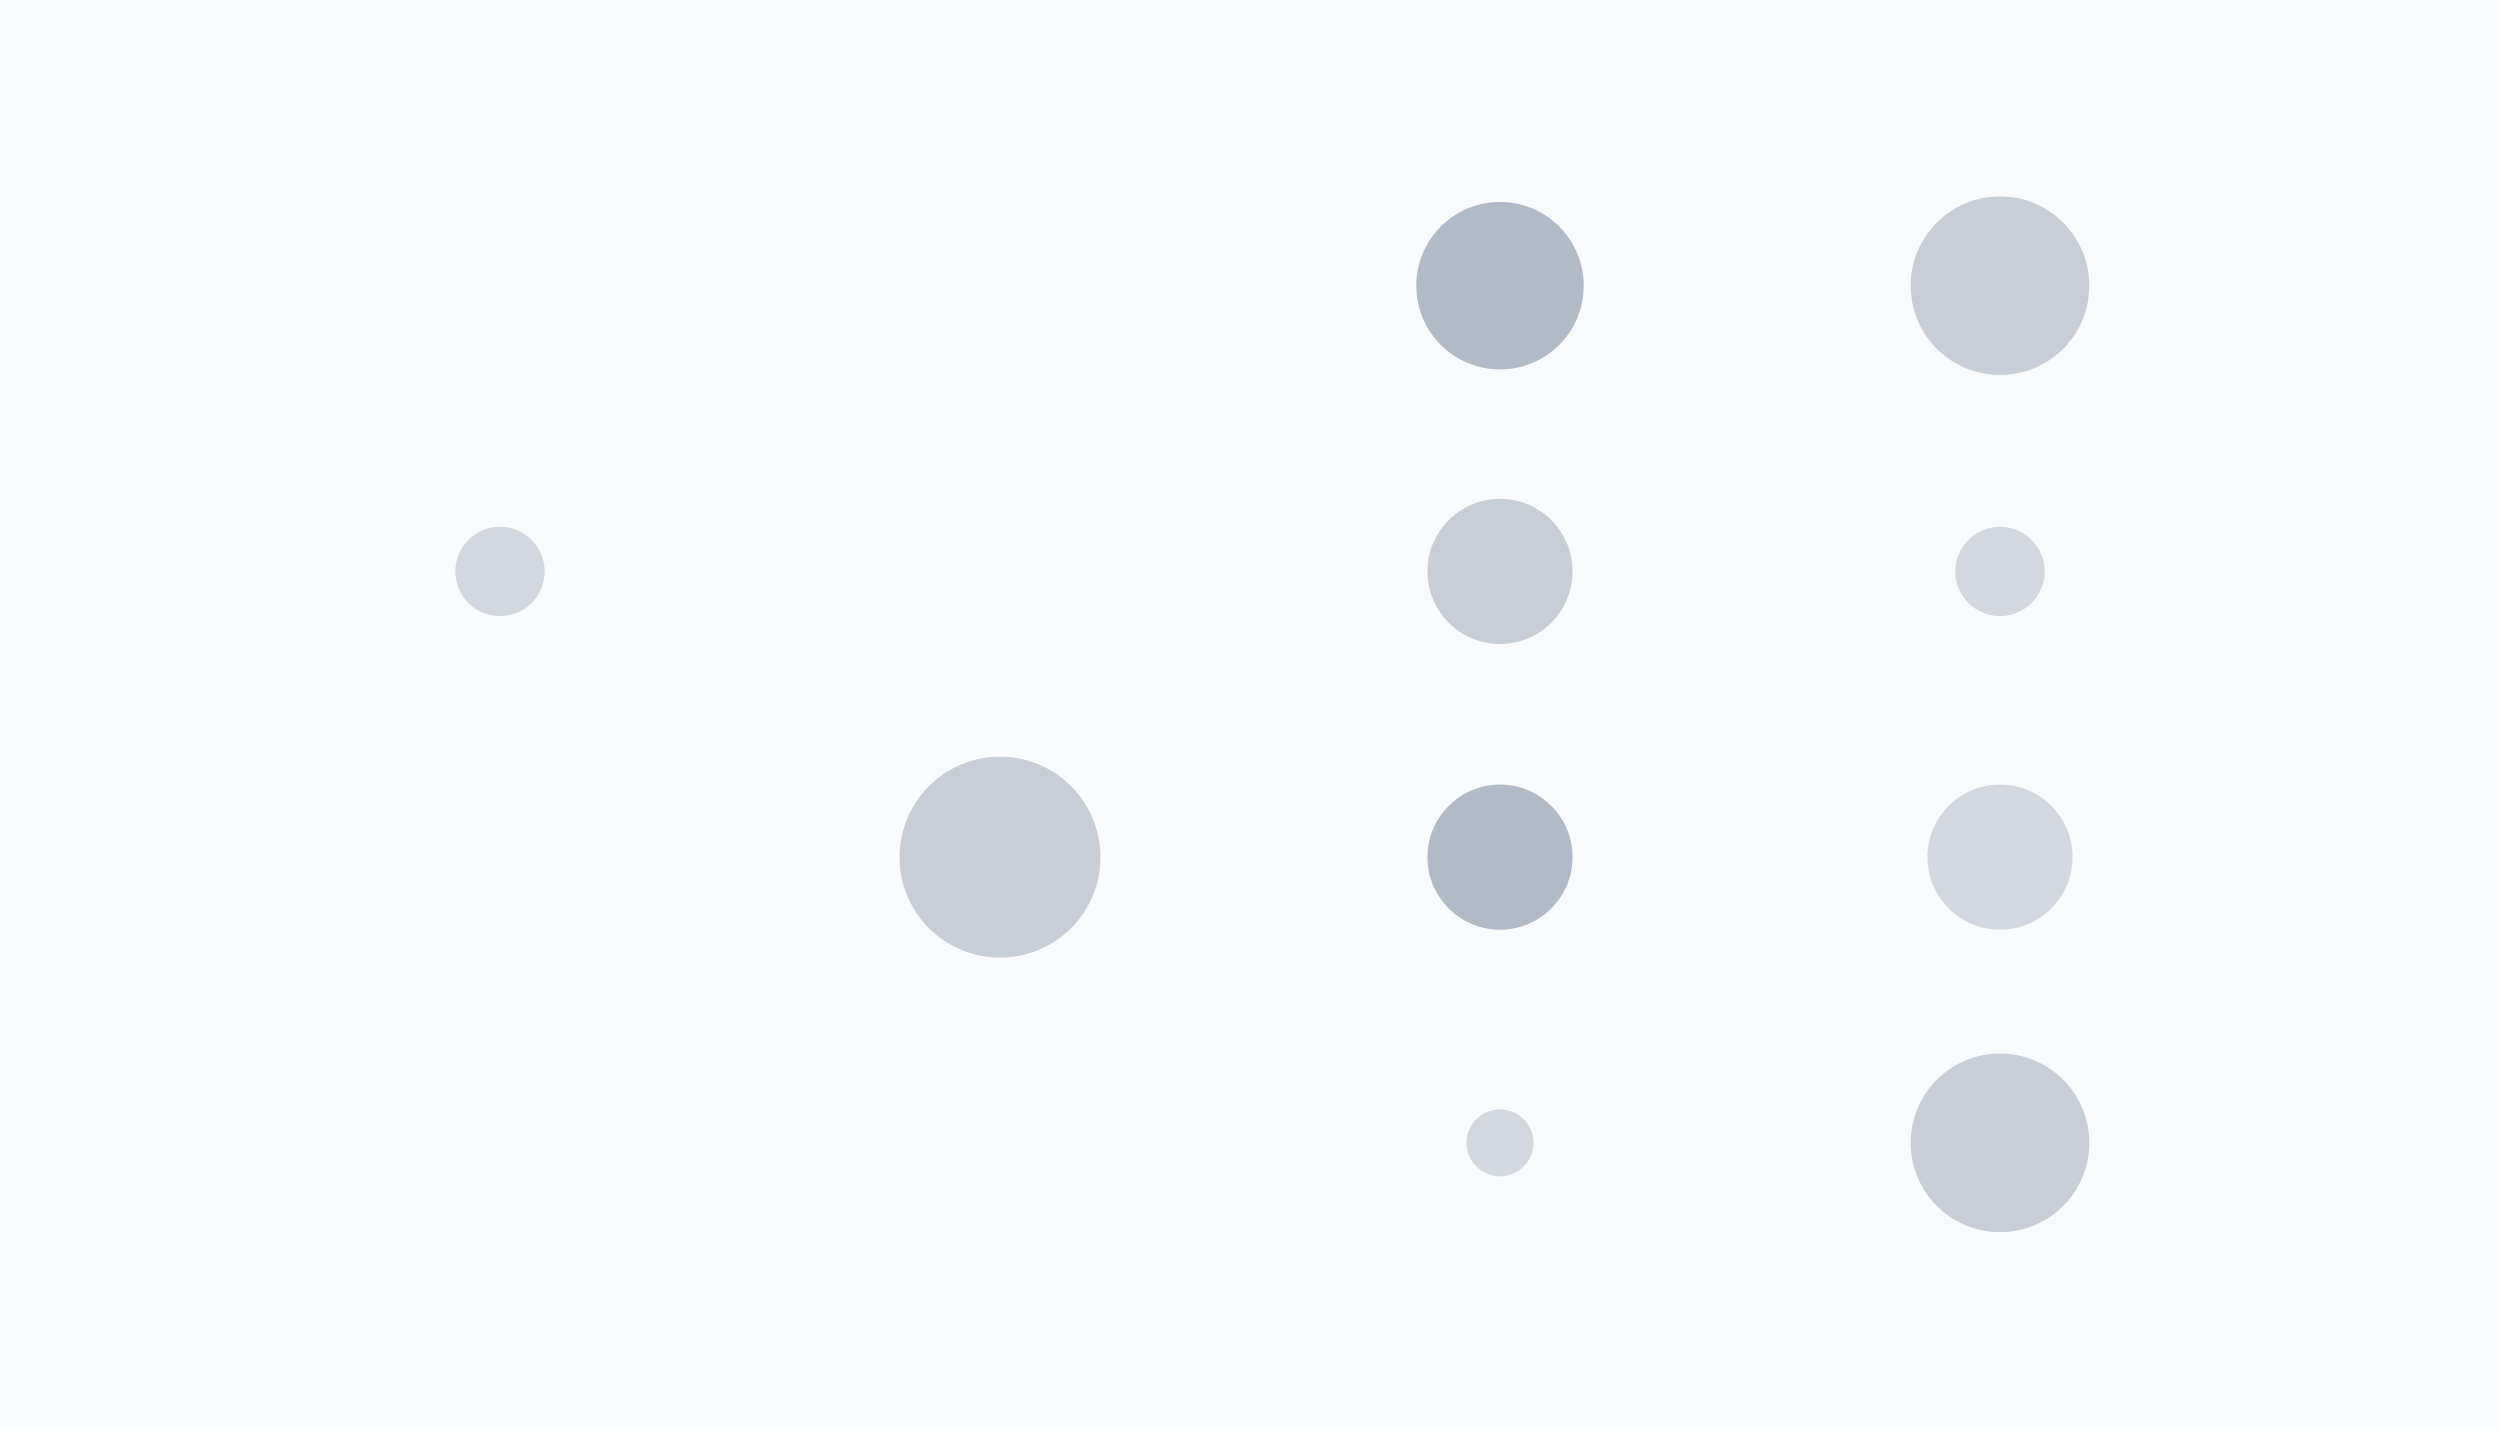 <svg height="1024" width="1792" viewBox="0 0 1792 1024" xmlns="http://www.w3.org/2000/svg"><rect fill="#f8fafc" height="100%" width="100%"></rect><circle opacity="0.52" fill="#718096" r="60" cy="204.8" cx="1075.2"></circle><circle opacity="0.36" fill="#718096" r="64" cy="204.8" cx="1433.6"></circle><circle opacity="0.28" fill="#718096" r="32" cy="409.6" cx="358.4"></circle><circle opacity="0.36" fill="#718096" r="52" cy="409.6" cx="1075.2"></circle><circle opacity="0.28" fill="#718096" r="32" cy="409.6" cx="1433.6"></circle><circle opacity="0.36" fill="#718096" r="72" cy="614.4" cx="716.8"></circle><circle opacity="0.52" fill="#718096" r="52" cy="614.4" cx="1075.2"></circle><circle opacity="0.28" fill="#718096" r="52" cy="614.4" cx="1433.6"></circle><circle opacity="0.28" fill="#718096" r="24" cy="819.2" cx="1075.2"></circle><circle opacity="0.36" fill="#718096" r="64" cy="819.2" cx="1433.6"></circle></svg>